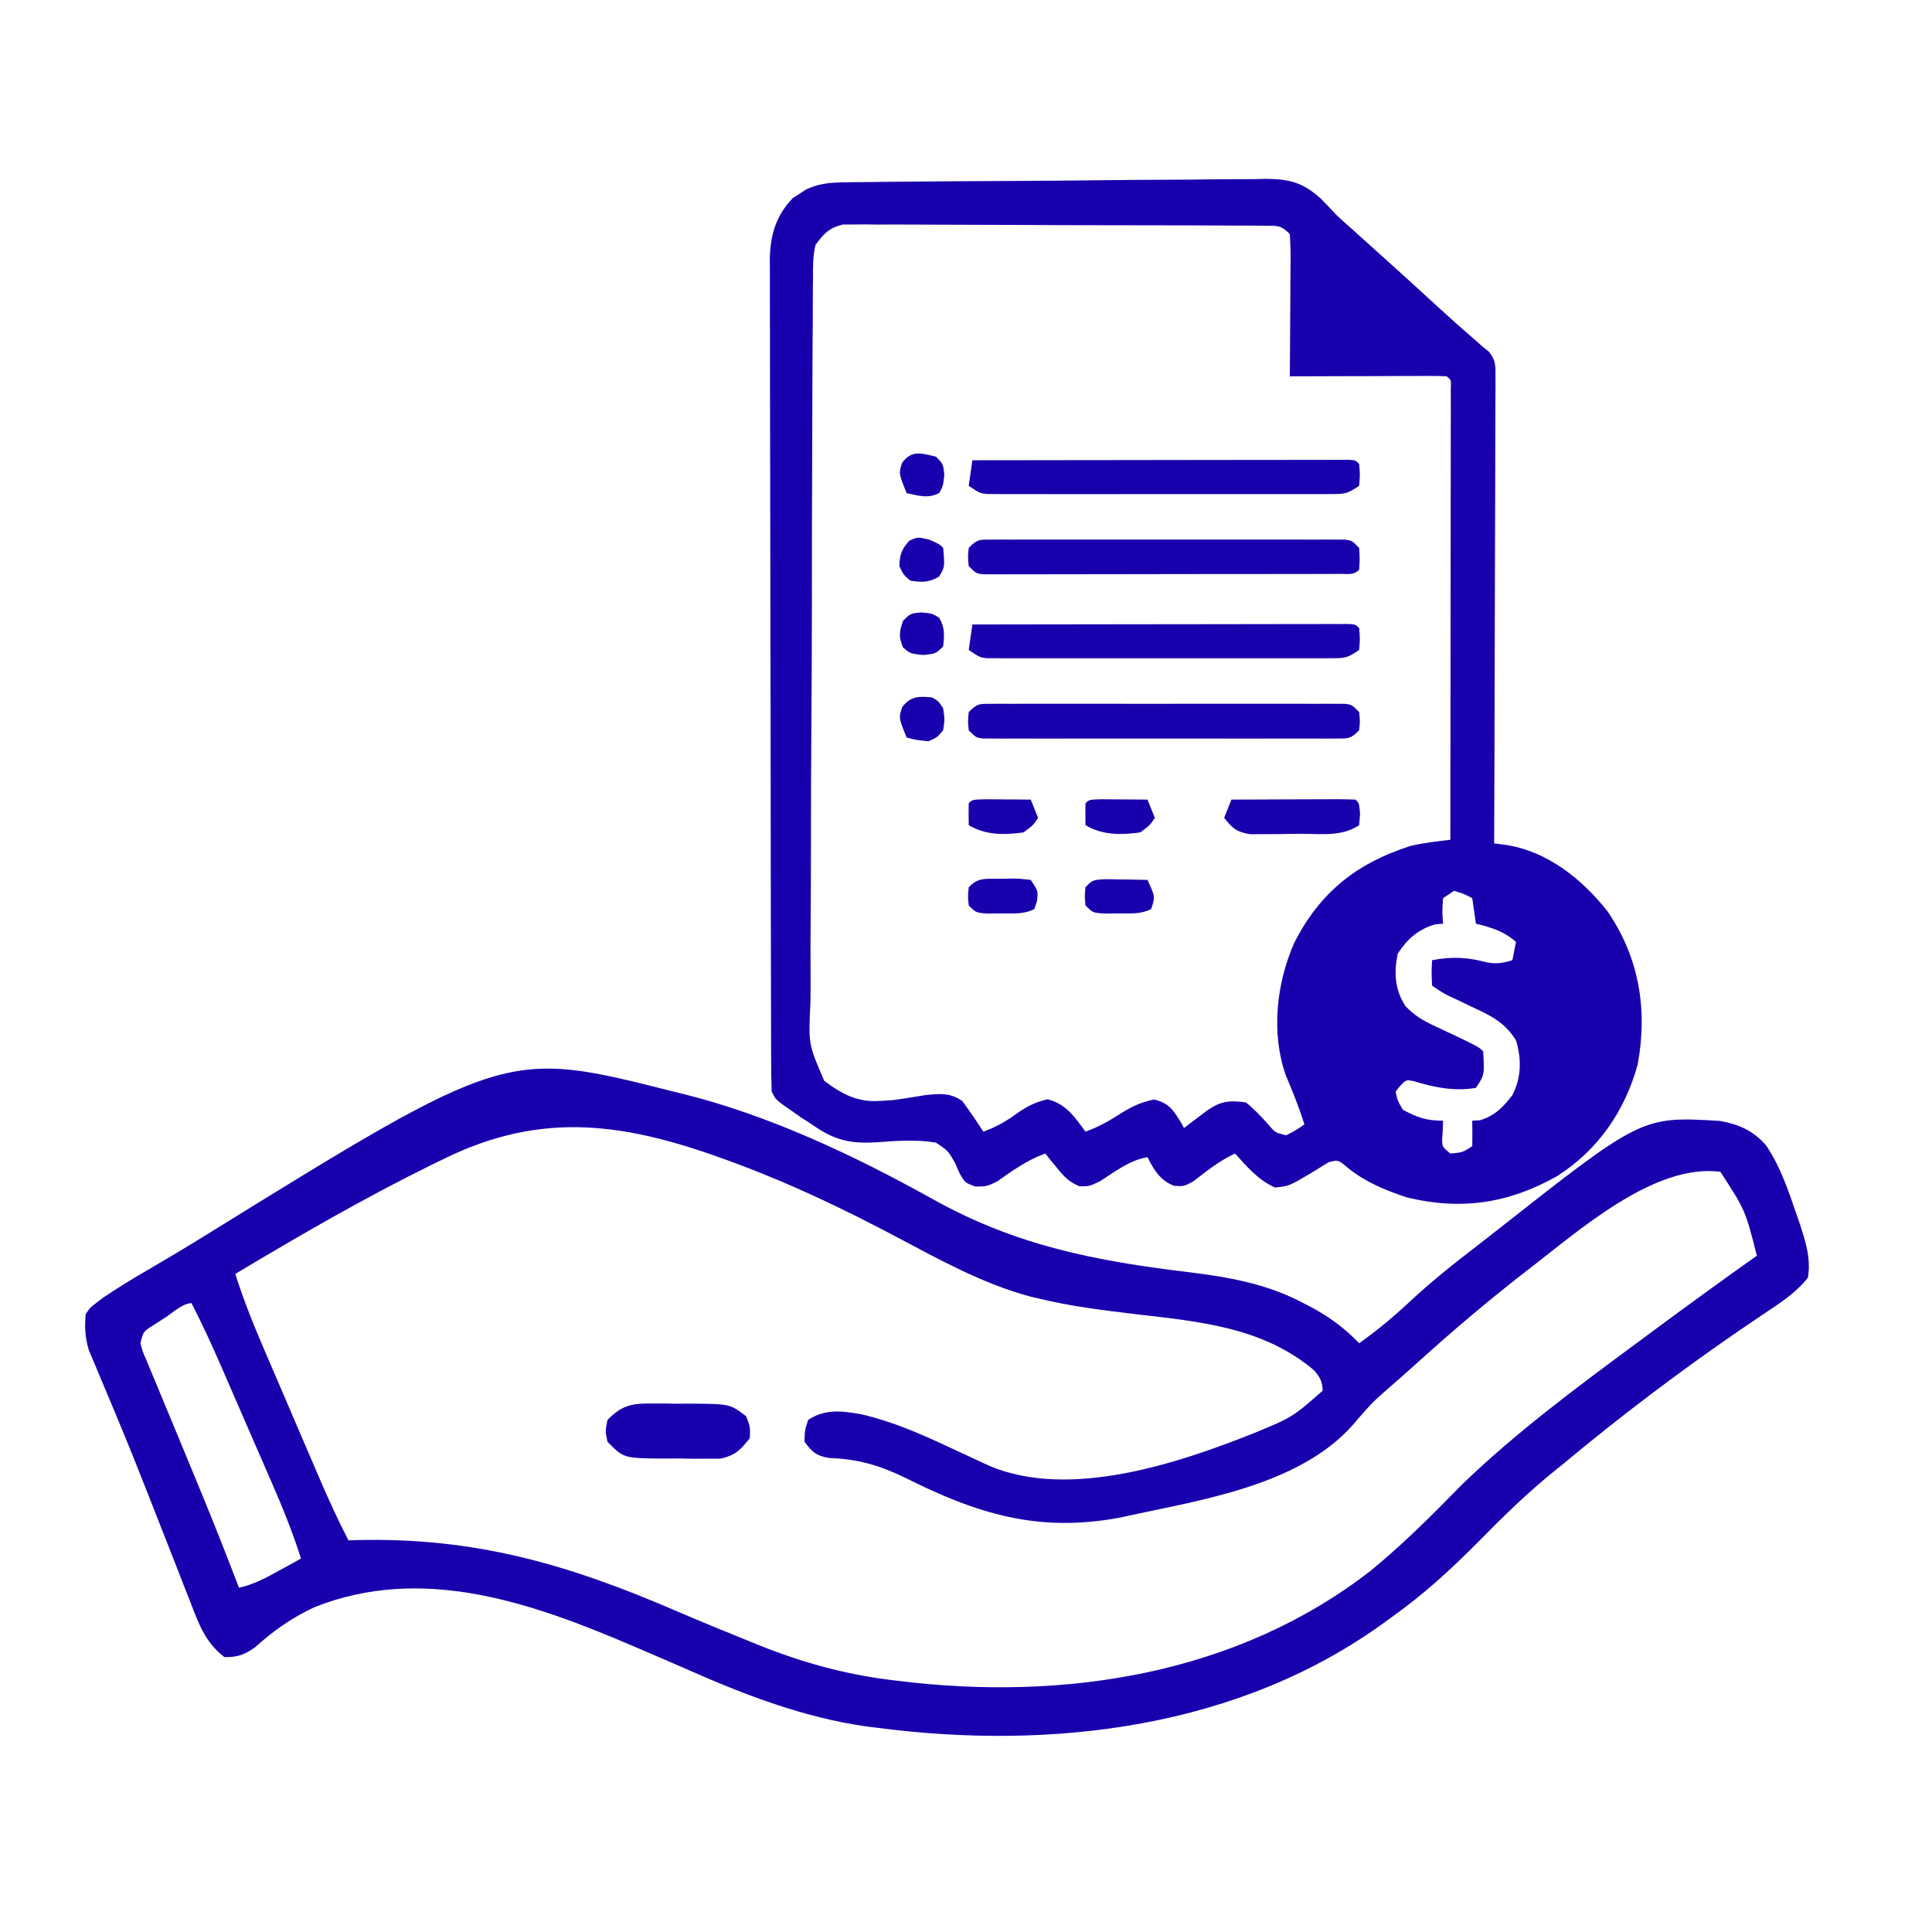 <svg xmlns="http://www.w3.org/2000/svg" xmlns:xlink="http://www.w3.org/1999/xlink" width="300" zoomAndPan="magnify" viewBox="0 0 224.88 225" height="300" preserveAspectRatio="xMidYMid meet" version="1.2"><g id="974187b640"><path style=" stroke:none;fill-rule:nonzero;fill:#1800ad;fill-opacity:1;" d="M 78.336 127.117 C 78.629 127.188 78.922 127.258 79.223 127.332 C 89.453 129.84 99.469 134.582 108.648 139.695 C 118.301 145.07 127.48 146.844 138.398 148.16 C 143.004 148.73 147.391 149.496 151.531 151.656 C 151.82 151.805 152.109 151.949 152.402 152.102 C 154.613 153.262 156.5 154.621 158.227 156.438 C 160.289 154.969 162.164 153.414 164.016 151.684 C 166.535 149.332 169.199 147.203 171.938 145.105 C 172.648 144.559 173.352 144.008 174.055 143.453 C 191.145 129.996 191.145 129.996 200.242 130.543 C 202.457 130.941 204.133 131.68 205.613 133.387 C 207.285 135.852 208.207 138.633 209.164 141.434 C 209.363 142.008 209.363 142.008 209.566 142.594 C 210.246 144.684 210.848 146.574 210.492 148.789 C 209.082 150.594 207.207 151.781 205.312 153.039 C 204.703 153.449 204.098 153.863 203.488 154.277 C 203.172 154.492 202.855 154.707 202.531 154.926 C 195.465 159.781 188.605 164.969 182.023 170.461 C 181.621 170.781 181.223 171.105 180.809 171.438 C 177.773 173.914 175.02 176.59 172.273 179.387 C 169.043 182.66 165.797 185.645 162.051 188.309 C 161.691 188.574 161.691 188.574 161.324 188.84 C 144.316 201.262 122.508 203.879 102.082 201.215 C 101.605 201.156 101.133 201.098 100.645 201.035 C 93.523 199.984 86.863 197.461 80.312 194.57 C 78.469 193.758 76.617 192.965 74.766 192.172 C 74.23 191.941 74.23 191.941 73.68 191.703 C 61.844 186.637 49.156 182.172 36.555 187.172 C 33.926 188.402 31.773 189.918 29.617 191.863 C 28.367 192.734 27.598 193.004 26.07 192.984 C 23.832 191.258 23.062 189.066 22.074 186.48 C 21.816 185.832 21.816 185.832 21.555 185.172 C 21 183.766 20.453 182.359 19.906 180.953 C 19.34 179.504 18.77 178.055 18.199 176.605 C 17.82 175.641 17.441 174.676 17.062 173.711 C 15.957 170.891 14.828 168.082 13.66 165.285 C 13.527 164.969 13.395 164.652 13.262 164.324 C 12.777 163.16 12.293 161.996 11.797 160.836 C 11.473 160.07 11.152 159.301 10.832 158.531 C 10.652 158.113 10.477 157.695 10.293 157.262 C 9.852 155.773 9.773 154.586 9.922 153.039 C 10.434 152.277 10.434 152.277 11.16 151.73 C 11.434 151.523 11.707 151.316 11.988 151.102 C 13.578 150.031 15.195 149.035 16.852 148.074 C 17.617 147.621 18.379 147.172 19.141 146.723 C 19.523 146.496 19.902 146.273 20.297 146.043 C 21.594 145.273 22.879 144.484 24.16 143.688 C 58.91 122.199 58.91 122.199 78.336 127.117 Z M 51.594 134.98 C 51.137 135.203 50.68 135.426 50.207 135.652 C 42.371 139.512 34.832 143.871 27.344 148.363 C 28.344 151.547 29.594 154.586 30.914 157.648 C 31.137 158.164 31.355 158.68 31.582 159.207 C 32.047 160.293 32.512 161.375 32.98 162.457 C 33.574 163.836 34.164 165.215 34.754 166.598 C 35.324 167.926 35.895 169.254 36.465 170.582 C 36.676 171.074 36.887 171.562 37.102 172.07 C 38.172 174.551 39.277 176.984 40.516 179.387 C 40.988 179.371 40.988 179.371 41.469 179.359 C 55.176 179.023 65.984 182.137 78.48 187.523 C 81.297 188.734 84.125 189.898 86.969 191.043 C 87.387 191.215 87.805 191.387 88.234 191.559 C 93.289 193.586 98.207 194.965 103.621 195.641 C 103.902 195.676 104.184 195.711 104.473 195.746 C 123.762 198.141 143.945 195.086 159.605 182.898 C 162.625 180.41 165.422 177.738 168.168 174.953 C 168.504 174.609 168.844 174.266 169.195 173.914 C 169.531 173.574 169.867 173.234 170.211 172.883 C 176.48 166.832 183.527 161.602 190.52 156.438 C 191.23 155.914 191.938 155.387 192.645 154.863 C 196.582 151.949 200.547 149.07 204.543 146.238 C 203.207 140.953 203.207 140.953 200.293 136.465 C 192.566 135.465 183.773 143.363 177.973 147.809 C 173.402 151.344 168.996 155.074 164.719 158.961 C 163.785 159.805 162.84 160.633 161.891 161.457 C 159.852 163.238 159.852 163.238 158.066 165.266 C 152.137 172.688 140.656 174.539 131.879 176.41 C 131.348 176.523 130.82 176.641 130.273 176.758 C 120.793 178.504 113.746 176.301 105.324 172.082 C 102.359 170.645 99.836 169.914 96.551 169.801 C 95.039 169.566 94.535 169.129 93.633 167.91 C 93.66 166.582 93.66 166.582 94.059 165.363 C 96.031 164.047 98.012 164.312 100.262 164.707 C 103.91 165.559 107.184 166.996 110.551 168.574 C 111.367 168.953 112.18 169.332 112.996 169.707 C 113.73 170.043 114.461 170.387 115.191 170.727 C 124.52 174.648 137.098 170.445 146.066 166.867 C 150.457 165.047 150.457 165.047 153.977 161.961 C 153.941 160.891 153.691 160.43 153.008 159.613 C 147.109 154.602 139.793 153.93 132.383 153.066 C 128.496 152.609 124.637 152.141 120.832 151.207 C 120.535 151.137 120.238 151.066 119.934 150.996 C 114.434 149.531 109.285 146.672 104.285 144.02 C 98.32 140.867 92.312 137.984 85.984 135.617 C 85.41 135.402 85.41 135.402 84.824 135.184 C 73.02 130.848 63.234 129.234 51.594 134.98 Z M 19.27 153.383 C 18.574 153.836 18.574 153.836 17.863 154.297 C 16.617 155.07 16.617 155.07 16.297 156.438 C 16.539 157.367 16.539 157.367 16.98 158.375 C 17.141 158.766 17.301 159.156 17.469 159.562 C 17.645 159.984 17.824 160.41 18.008 160.848 C 18.191 161.289 18.375 161.734 18.562 162.188 C 19.148 163.609 19.738 165.031 20.332 166.449 C 21.102 168.301 21.863 170.152 22.629 172.004 C 22.816 172.453 23 172.902 23.191 173.363 C 24.777 177.191 26.293 181.039 27.77 184.91 C 29.449 184.535 30.84 183.801 32.336 182.969 C 32.594 182.832 32.848 182.691 33.113 182.547 C 33.738 182.203 34.367 181.855 34.992 181.508 C 34.02 178.418 32.812 175.473 31.516 172.504 C 31.199 171.773 31.199 171.773 30.875 171.031 C 30.316 169.746 29.758 168.465 29.199 167.18 C 28.859 166.398 28.52 165.617 28.18 164.832 C 27.52 163.316 26.863 161.801 26.203 160.289 C 26.004 159.824 25.801 159.363 25.594 158.883 C 24.543 156.473 23.445 154.105 22.246 151.766 C 21.25 151.766 20.047 152.875 19.27 153.383 Z M 19.27 153.383 "/><path style=" stroke:none;fill-rule:nonzero;fill:#1800ad;fill-opacity:1;" d="M 98.457 21.23 C 98.918 21.227 99.379 21.219 99.855 21.211 C 100.359 21.207 100.863 21.203 101.379 21.199 C 101.914 21.191 102.445 21.188 102.992 21.18 C 107.898 21.125 112.805 21.098 117.711 21.074 C 121.336 21.059 124.957 21.031 128.578 20.984 C 131.129 20.953 133.684 20.938 136.234 20.93 C 137.754 20.926 139.277 20.918 140.797 20.891 C 142.5 20.863 144.199 20.863 145.898 20.867 C 146.398 20.855 146.898 20.84 147.41 20.828 C 150.176 20.863 151.676 21.262 153.762 23.129 C 154.406 23.789 155.043 24.457 155.676 25.133 C 156.379 25.777 157.086 26.414 157.801 27.043 C 158.152 27.359 158.504 27.68 158.867 28.004 C 159.562 28.633 160.258 29.258 160.957 29.883 C 163.129 31.832 165.281 33.797 167.43 35.77 C 168.926 37.145 170.445 38.492 171.984 39.82 C 172.211 40.02 172.438 40.223 172.672 40.43 C 173.004 40.695 173.004 40.695 173.344 40.961 C 174.184 41.996 174.105 42.684 174.102 44.004 C 174.105 44.719 174.105 44.719 174.105 45.449 C 174.102 45.973 174.098 46.5 174.094 47.039 C 174.094 47.59 174.094 48.141 174.094 48.707 C 174.094 50.223 174.086 51.734 174.078 53.246 C 174.07 54.828 174.07 56.406 174.066 57.988 C 174.062 60.98 174.051 63.977 174.039 66.969 C 174.027 70.375 174.02 73.785 174.012 77.191 C 174 84.203 173.977 91.211 173.949 98.223 C 174.414 98.281 174.879 98.344 175.355 98.406 C 180.16 99.145 184.188 102.391 187.137 106.113 C 190.848 111.523 191.84 117.586 190.664 123.969 C 189.176 129.398 186.035 133.949 181.277 136.973 C 175.633 140.16 170.074 140.988 163.75 139.441 C 161.277 138.621 159.027 137.691 156.977 136.066 C 155.793 135.055 155.793 135.055 154.668 135.352 C 153.996 135.766 153.328 136.18 152.66 136.594 C 150.066 138.133 150.066 138.133 148.426 138.297 C 146.473 137.426 145.191 135.914 143.777 134.34 C 141.961 135.168 140.48 136.375 138.906 137.586 C 137.828 138.164 137.828 138.164 136.691 138.105 C 135.086 137.512 134.324 136.258 133.578 134.766 C 131.461 135.121 129.82 136.438 128.043 137.57 C 126.781 138.164 126.781 138.164 125.656 138.152 C 124.422 137.645 123.871 137.047 123.035 136.016 C 122.777 135.703 122.52 135.391 122.258 135.07 C 122.066 134.828 121.875 134.59 121.68 134.34 C 119.562 135.098 117.902 136.293 116.078 137.586 C 114.883 138.164 114.883 138.164 113.535 138.188 C 112.332 137.742 112.332 137.742 111.711 136.676 C 111.523 136.25 111.332 135.82 111.137 135.379 C 110.34 134.004 110.34 134.004 108.934 133.066 C 106.711 132.703 104.488 132.844 102.25 133.016 C 99.004 133.238 97.141 132.832 94.484 130.941 C 94.059 130.668 93.633 130.395 93.195 130.113 C 92.852 129.871 92.504 129.625 92.148 129.375 C 91.613 129.004 91.613 129.004 91.07 128.625 C 90.234 127.969 90.234 127.969 89.809 127.117 C 89.766 125.824 89.746 124.539 89.746 123.246 C 89.746 122.84 89.746 122.434 89.742 122.016 C 89.738 120.648 89.738 119.277 89.734 117.91 C 89.73 116.93 89.73 115.953 89.727 114.973 C 89.719 112.309 89.715 109.645 89.711 106.98 C 89.707 105.316 89.707 103.652 89.703 101.988 C 89.695 97.379 89.691 92.77 89.688 88.164 C 89.688 86.969 89.684 85.77 89.684 84.574 C 89.684 84.277 89.684 83.98 89.684 83.676 C 89.68 78.859 89.668 74.047 89.656 69.234 C 89.641 64.293 89.633 59.352 89.633 54.406 C 89.633 51.633 89.629 48.859 89.617 46.086 C 89.609 43.473 89.605 40.863 89.609 38.25 C 89.609 37.293 89.609 36.336 89.602 35.379 C 89.594 34.07 89.598 32.762 89.602 31.453 C 89.598 31.074 89.594 30.695 89.59 30.305 C 89.617 27.492 90.27 25.137 92.266 23.074 C 92.629 22.844 92.629 22.844 92.996 22.609 C 93.238 22.449 93.48 22.285 93.727 22.121 C 95.27 21.332 96.746 21.25 98.457 21.23 Z M 94.91 28.531 C 94.602 29.828 94.613 31.086 94.621 32.41 C 94.617 32.801 94.613 33.195 94.605 33.598 C 94.594 34.91 94.594 36.223 94.594 37.535 C 94.586 38.477 94.578 39.418 94.57 40.359 C 94.551 42.914 94.543 45.473 94.539 48.027 C 94.539 49.625 94.531 51.223 94.527 52.82 C 94.504 58.105 94.492 63.391 94.492 68.672 C 94.492 68.957 94.492 69.242 94.492 69.535 C 94.492 69.82 94.492 70.105 94.492 70.402 C 94.492 75.02 94.469 79.641 94.434 84.258 C 94.398 89.004 94.383 93.75 94.383 98.496 C 94.383 101.16 94.375 103.824 94.352 106.488 C 94.328 108.992 94.324 111.5 94.34 114.004 C 94.344 114.922 94.34 115.84 94.324 116.762 C 94.082 121.605 94.082 121.605 95.934 125.875 C 97.973 127.414 99.863 128.422 102.48 128.207 C 102.918 128.18 103.359 128.156 103.816 128.129 C 105.102 127.969 106.379 127.758 107.656 127.543 C 109.293 127.363 110.621 127.227 112.012 128.234 C 112.871 129.395 113.68 130.574 114.457 131.793 C 115.977 131.242 117.148 130.578 118.441 129.613 C 119.688 128.781 120.461 128.379 121.945 128.02 C 124.102 128.578 125.07 130.043 126.355 131.793 C 127.898 131.227 129.18 130.52 130.551 129.613 C 131.902 128.801 132.785 128.379 134.348 128.047 C 136.098 128.492 136.547 129.223 137.469 130.715 C 137.586 130.93 137.707 131.145 137.828 131.367 C 138.062 131.188 138.301 131.008 138.543 130.824 C 138.852 130.59 139.156 130.359 139.477 130.117 C 139.781 129.887 140.086 129.656 140.402 129.418 C 142.004 128.254 143.066 128.105 145.051 128.391 C 146.031 129.195 146.852 130.059 147.688 131.008 C 148.434 131.895 148.434 131.895 149.727 132.219 C 150.863 131.633 150.863 131.633 151.852 130.941 C 151.234 128.988 150.484 127.117 149.684 125.23 C 147.934 120.258 148.598 114.477 150.699 109.73 C 153.703 103.898 157.918 100.539 164.164 98.531 C 165.723 98.156 167.258 97.988 168.848 97.797 C 168.859 90.824 168.867 83.848 168.871 76.875 C 168.871 73.637 168.875 70.398 168.879 67.164 C 168.887 64.34 168.887 61.52 168.887 58.699 C 168.891 57.203 168.891 55.711 168.895 54.215 C 168.898 52.551 168.898 50.883 168.898 49.219 C 168.898 48.719 168.898 48.219 168.902 47.707 C 168.902 47.027 168.902 47.027 168.898 46.34 C 168.898 45.945 168.902 45.551 168.902 45.145 C 168.949 44.258 168.949 44.258 168.422 43.828 C 167.848 43.789 167.273 43.781 166.699 43.781 C 166.332 43.781 165.965 43.781 165.59 43.781 C 164.992 43.785 164.992 43.785 164.387 43.789 C 163.777 43.789 163.777 43.789 163.156 43.789 C 161.859 43.793 160.559 43.797 159.262 43.805 C 158.383 43.805 157.504 43.809 156.625 43.809 C 154.469 43.812 152.309 43.82 150.152 43.828 C 150.156 43.082 150.156 43.082 150.164 42.32 C 150.18 40.48 150.191 38.637 150.199 36.797 C 150.203 35.996 150.207 35.199 150.215 34.402 C 150.227 33.258 150.23 32.109 150.234 30.965 C 150.238 30.605 150.242 30.25 150.246 29.879 C 150.246 29.004 150.203 28.129 150.152 27.258 C 149.078 26.184 148.715 26.297 147.23 26.289 C 146.574 26.285 146.574 26.285 145.902 26.277 C 145.18 26.277 145.18 26.277 144.441 26.277 C 143.934 26.273 143.426 26.27 142.906 26.266 C 141.516 26.258 140.121 26.254 138.73 26.25 C 137.863 26.25 136.992 26.246 136.121 26.242 C 133.09 26.234 130.055 26.227 127.023 26.227 C 124.195 26.227 121.367 26.211 118.543 26.195 C 116.113 26.18 113.688 26.172 111.262 26.172 C 109.812 26.172 108.363 26.168 106.914 26.156 C 105.293 26.145 103.676 26.148 102.059 26.152 C 101.578 26.145 101.102 26.141 100.605 26.133 C 100.164 26.137 99.723 26.141 99.27 26.145 C 98.887 26.145 98.504 26.145 98.109 26.145 C 96.484 26.543 95.891 27.188 94.91 28.531 Z M 169.273 103.746 C 168.852 104.027 168.434 104.309 168 104.598 C 167.891 106.117 167.891 106.117 168 107.57 C 167.699 107.598 167.402 107.625 167.098 107.648 C 165.133 108.203 163.805 109.367 162.715 111.078 C 162.262 113.277 162.375 115.266 163.617 117.168 C 164.707 118.309 165.668 118.859 167.098 119.523 C 167.738 119.824 167.738 119.824 168.395 120.137 C 168.824 120.336 169.254 120.535 169.699 120.742 C 172.184 121.953 172.184 121.953 172.672 122.441 C 172.824 125.188 172.824 125.188 171.824 126.691 C 169.359 127.125 166.918 126.637 164.562 125.902 C 163.691 125.746 163.691 125.746 163.004 126.457 C 162.828 126.676 162.656 126.895 162.473 127.117 C 162.684 128.16 162.684 128.16 163.324 129.242 C 165.02 130.152 166.066 130.516 168 130.516 C 167.973 131.227 167.973 131.227 167.945 131.953 C 167.824 133.512 167.824 133.512 168.848 134.34 C 170.254 134.219 170.254 134.219 171.398 133.492 C 171.414 132.5 171.418 131.508 171.398 130.516 C 171.695 130.5 171.996 130.48 172.301 130.465 C 174.035 129.938 174.973 128.953 176.074 127.543 C 177.117 125.504 177.156 123.352 176.496 121.168 C 175.199 119.062 173.539 118.266 171.371 117.266 C 170.766 116.977 170.156 116.688 169.551 116.395 C 169.148 116.211 169.148 116.211 168.742 116.02 C 168 115.645 168 115.645 166.723 114.793 C 166.645 113.254 166.645 113.254 166.723 111.82 C 169.09 111.391 170.754 111.465 173.074 112.07 C 174.168 112.289 175.016 112.16 176.074 111.82 C 176.211 111.117 176.352 110.418 176.496 109.695 C 175.066 108.438 173.652 108.027 171.824 107.57 C 171.684 106.59 171.543 105.605 171.398 104.598 C 170.41 104.086 170.41 104.086 169.273 103.746 Z M 169.273 103.746 "/><path style=" stroke:none;fill-rule:nonzero;fill:#1800ad;fill-opacity:1;" d="M 115.363 62.844 C 115.918 62.84 115.918 62.84 116.48 62.836 C 116.887 62.84 117.289 62.84 117.707 62.844 C 118.348 62.84 118.348 62.84 118.996 62.836 C 120.41 62.832 121.82 62.836 123.234 62.84 C 124.211 62.84 125.191 62.836 126.168 62.836 C 128.219 62.836 130.273 62.836 132.324 62.84 C 134.961 62.848 137.594 62.844 140.23 62.84 C 142.25 62.836 144.27 62.836 146.289 62.84 C 147.262 62.84 148.234 62.84 149.207 62.836 C 150.562 62.832 151.918 62.836 153.273 62.844 C 153.68 62.84 154.086 62.84 154.5 62.836 C 154.871 62.84 155.238 62.84 155.617 62.844 C 156.098 62.844 156.098 62.844 156.59 62.844 C 157.375 62.953 157.375 62.953 158.227 63.801 C 158.305 65.102 158.305 65.102 158.227 66.352 C 157.574 67.004 156.984 66.832 156.078 66.832 C 155.707 66.836 155.336 66.836 154.953 66.84 C 154.543 66.84 154.133 66.84 153.707 66.84 C 153.062 66.84 153.062 66.84 152.406 66.844 C 150.977 66.848 149.551 66.848 148.121 66.848 C 147.133 66.848 146.145 66.852 145.156 66.852 C 143.082 66.855 141.008 66.855 138.934 66.855 C 136.27 66.855 133.605 66.859 130.941 66.867 C 128.898 66.871 126.855 66.875 124.816 66.875 C 123.832 66.875 122.852 66.875 121.867 66.879 C 120.496 66.883 119.125 66.883 117.754 66.879 C 117.344 66.883 116.934 66.883 116.512 66.887 C 116.141 66.887 115.766 66.883 115.383 66.883 C 114.898 66.883 114.898 66.883 114.398 66.883 C 113.605 66.777 113.605 66.777 112.758 65.926 C 112.652 64.863 112.652 64.863 112.758 63.801 C 113.773 62.785 113.98 62.844 115.363 62.844 Z M 115.363 62.844 "/><path style=" stroke:none;fill-rule:nonzero;fill:#1800ad;fill-opacity:1;" d="M 113.184 72.727 C 118.992 72.715 124.801 72.707 130.613 72.703 C 133.309 72.703 136.008 72.699 138.703 72.695 C 141.305 72.688 143.906 72.688 146.508 72.684 C 147.504 72.684 148.496 72.684 149.492 72.68 C 150.879 72.676 152.27 72.676 153.656 72.676 C 154.07 72.676 154.488 72.676 154.914 72.672 C 155.293 72.672 155.668 72.676 156.055 72.676 C 156.383 72.676 156.711 72.672 157.051 72.672 C 157.801 72.727 157.801 72.727 158.227 73.152 C 158.332 74.398 158.332 74.398 158.227 75.699 C 156.918 76.574 156.652 76.656 155.176 76.656 C 154.816 76.66 154.453 76.664 154.082 76.664 C 153.488 76.664 153.488 76.664 152.887 76.66 C 152.469 76.66 152.051 76.664 151.625 76.664 C 150.242 76.668 148.863 76.664 147.48 76.664 C 146.523 76.664 145.566 76.664 144.609 76.664 C 142.602 76.668 140.594 76.664 138.586 76.66 C 136.012 76.656 133.434 76.66 130.859 76.664 C 128.879 76.668 126.902 76.664 124.926 76.664 C 123.977 76.664 123.027 76.664 122.074 76.664 C 120.75 76.668 119.422 76.664 118.098 76.66 C 117.699 76.66 117.305 76.664 116.898 76.664 C 116.539 76.664 116.176 76.66 115.805 76.656 C 115.336 76.656 115.336 76.656 114.855 76.656 C 114.031 76.551 114.031 76.551 112.758 75.699 C 112.898 74.719 113.039 73.738 113.184 72.727 Z M 113.184 72.727 "/><path style=" stroke:none;fill-rule:nonzero;fill:#1800ad;fill-opacity:1;" d="M 113.184 53.602 C 118.992 53.594 124.801 53.586 130.613 53.582 C 133.309 53.578 136.008 53.574 138.703 53.57 C 141.305 53.566 143.906 53.562 146.508 53.562 C 147.504 53.562 148.496 53.562 149.492 53.559 C 150.879 53.555 152.27 53.555 153.656 53.555 C 154.07 53.555 154.488 53.551 154.914 53.551 C 155.293 53.551 155.668 53.551 156.055 53.551 C 156.383 53.551 156.711 53.551 157.051 53.551 C 157.801 53.602 157.801 53.602 158.227 54.027 C 158.332 55.277 158.332 55.277 158.227 56.578 C 156.918 57.449 156.652 57.535 155.176 57.535 C 154.816 57.539 154.453 57.539 154.082 57.543 C 153.488 57.539 153.488 57.539 152.887 57.539 C 152.469 57.539 152.051 57.539 151.625 57.543 C 150.242 57.547 148.863 57.543 147.48 57.539 C 146.523 57.543 145.566 57.543 144.609 57.543 C 142.602 57.543 140.594 57.543 138.586 57.539 C 136.012 57.535 133.434 57.535 130.859 57.543 C 128.879 57.543 126.902 57.543 124.926 57.543 C 123.977 57.539 123.027 57.543 122.074 57.543 C 120.75 57.547 119.422 57.543 118.098 57.539 C 117.699 57.539 117.305 57.543 116.898 57.543 C 116.539 57.539 116.176 57.539 115.805 57.535 C 115.336 57.535 115.336 57.535 114.855 57.535 C 114.031 57.43 114.031 57.43 112.758 56.578 C 112.898 55.598 113.039 54.613 113.184 53.602 Z M 113.184 53.602 "/><path style=" stroke:none;fill-rule:nonzero;fill:#1800ad;fill-opacity:1;" d="M 115.363 81.965 C 115.918 81.961 115.918 81.961 116.48 81.961 C 116.887 81.961 117.289 81.961 117.707 81.965 C 118.348 81.961 118.348 81.961 118.996 81.961 C 120.41 81.957 121.82 81.957 123.234 81.961 C 124.211 81.961 125.191 81.961 126.168 81.957 C 128.219 81.957 130.273 81.961 132.324 81.965 C 134.961 81.969 137.594 81.965 140.23 81.961 C 142.25 81.957 144.27 81.957 146.289 81.961 C 147.262 81.961 148.234 81.961 149.207 81.957 C 150.562 81.957 151.918 81.961 153.273 81.965 C 153.68 81.961 154.086 81.961 154.5 81.961 C 154.871 81.961 155.238 81.965 155.617 81.965 C 156.098 81.965 156.098 81.965 156.59 81.969 C 157.375 82.074 157.375 82.074 158.227 82.926 C 158.332 83.988 158.332 83.988 158.227 85.047 C 157.211 86.066 157 86.004 155.617 86.008 C 155.066 86.012 155.066 86.012 154.5 86.016 C 154.098 86.012 153.691 86.012 153.273 86.008 C 152.637 86.012 152.637 86.012 151.984 86.012 C 150.57 86.016 149.16 86.016 147.746 86.012 C 146.77 86.012 145.793 86.012 144.812 86.016 C 142.762 86.016 140.711 86.012 138.656 86.008 C 136.023 86.004 133.387 86.008 130.754 86.012 C 128.73 86.016 126.711 86.016 124.691 86.012 C 123.719 86.012 122.75 86.012 121.777 86.016 C 120.422 86.016 119.062 86.012 117.707 86.008 C 117.301 86.012 116.898 86.012 116.48 86.016 C 116.113 86.012 115.742 86.008 115.363 86.008 C 114.883 86.008 114.883 86.008 114.391 86.004 C 113.605 85.898 113.605 85.898 112.758 85.047 C 112.652 83.988 112.652 83.988 112.758 82.926 C 113.773 81.91 113.98 81.969 115.363 81.965 Z M 115.363 81.965 "/><path style=" stroke:none;fill-rule:nonzero;fill:#1800ad;fill-opacity:1;" d="M 75.547 163.453 C 76.328 163.449 76.328 163.449 77.125 163.449 C 77.934 163.465 77.934 163.465 78.762 163.477 C 79.301 163.473 79.844 163.469 80.398 163.469 C 84.949 163.5 84.949 163.5 86.836 164.938 C 87.312 166.16 87.312 166.16 87.262 167.488 C 86.18 168.859 85.535 169.531 83.797 169.879 C 83.059 169.879 83.059 169.879 82.309 169.879 C 81.496 169.879 81.496 169.879 80.672 169.883 C 80.113 169.871 79.551 169.859 78.973 169.852 C 78.414 169.855 77.852 169.859 77.277 169.863 C 72.578 169.828 72.578 169.828 70.688 167.91 C 70.422 166.637 70.422 166.637 70.688 165.363 C 72.262 163.773 73.336 163.449 75.547 163.453 Z M 75.547 163.453 "/><path style=" stroke:none;fill-rule:nonzero;fill:#1800ad;fill-opacity:1;" d="M 143.352 93.121 C 145.402 93.113 147.453 93.105 149.5 93.098 C 150.199 93.098 150.898 93.094 151.594 93.09 C 152.598 93.086 153.598 93.082 154.598 93.082 C 154.91 93.078 155.227 93.078 155.551 93.074 C 156.301 93.074 157.051 93.098 157.801 93.121 C 158.227 93.547 158.227 93.547 158.332 94.797 C 158.297 95.227 158.262 95.656 158.227 96.098 C 156.195 97.449 153.875 97.105 151.5 97.105 C 150.605 97.105 149.715 97.121 148.82 97.137 C 148.25 97.141 147.684 97.141 147.113 97.145 C 146.594 97.145 146.078 97.148 145.547 97.152 C 143.969 96.91 143.48 96.473 142.504 95.246 C 142.781 94.547 143.062 93.844 143.352 93.121 Z M 143.352 93.121 "/><path style=" stroke:none;fill-rule:nonzero;fill:#1800ad;fill-opacity:1;" d="M 115.906 102.336 C 116.344 102.336 116.344 102.336 116.793 102.34 C 117.086 102.332 117.379 102.324 117.684 102.316 C 118.535 102.316 118.535 102.316 119.98 102.473 C 120.832 103.746 120.832 103.746 120.723 104.863 C 120.621 105.195 120.516 105.527 120.406 105.871 C 119.145 106.5 117.984 106.367 116.582 106.375 C 115.777 106.383 115.777 106.383 114.961 106.395 C 113.605 106.297 113.605 106.297 112.758 105.445 C 112.652 104.383 112.652 104.383 112.758 103.32 C 113.812 102.266 114.461 102.352 115.906 102.336 Z M 115.906 102.336 "/><path style=" stroke:none;fill-rule:nonzero;fill:#1800ad;fill-opacity:1;" d="M 128.684 102.387 C 129.27 102.395 129.855 102.402 130.445 102.418 C 130.746 102.422 131.047 102.426 131.355 102.43 C 132.098 102.441 132.836 102.453 133.578 102.473 C 134.48 104.438 134.48 104.438 134.004 105.871 C 132.742 106.5 131.582 106.367 130.18 106.375 C 129.379 106.383 129.379 106.383 128.559 106.395 C 127.203 106.297 127.203 106.297 126.355 105.445 C 126.25 104.383 126.25 104.383 126.355 103.32 C 127.203 102.473 127.203 102.473 128.684 102.387 Z M 128.684 102.387 "/><path style=" stroke:none;fill-rule:nonzero;fill:#1800ad;fill-opacity:1;" d="M 128.309 93.082 C 128.941 93.082 129.574 93.09 130.207 93.098 C 130.527 93.098 130.852 93.102 131.184 93.102 C 131.98 93.105 132.781 93.113 133.578 93.121 C 133.859 93.824 134.141 94.523 134.43 95.246 C 133.871 96.098 133.871 96.098 132.73 96.945 C 130.453 97.246 128.371 97.285 126.355 96.098 C 126.336 95.246 126.336 94.398 126.355 93.547 C 126.781 93.121 126.781 93.121 128.309 93.082 Z M 128.309 93.082 "/><path style=" stroke:none;fill-rule:nonzero;fill:#1800ad;fill-opacity:1;" d="M 114.711 93.082 C 115.344 93.082 115.977 93.09 116.609 93.098 C 116.93 93.098 117.254 93.102 117.586 93.102 C 118.383 93.105 119.184 93.113 119.98 93.121 C 120.262 93.824 120.543 94.523 120.832 95.246 C 120.273 96.098 120.273 96.098 119.129 96.945 C 116.852 97.246 114.773 97.285 112.758 96.098 C 112.738 95.246 112.738 94.398 112.758 93.547 C 113.184 93.121 113.184 93.121 114.711 93.082 Z M 114.711 93.082 "/><path style=" stroke:none;fill-rule:nonzero;fill:#1800ad;fill-opacity:1;" d="M 108.508 81.223 C 109.277 81.703 109.277 81.703 109.781 82.5 C 109.969 83.773 109.969 83.773 109.781 85.047 C 109.09 85.871 109.09 85.871 108.082 86.324 C 106.703 86.191 106.703 86.191 105.531 85.898 C 104.598 83.613 104.598 83.613 105 82.367 C 105.969 81.062 106.965 81.074 108.508 81.223 Z M 108.508 81.223 "/><path style=" stroke:none;fill-rule:nonzero;fill:#1800ad;fill-opacity:1;" d="M 108.934 53.18 C 109.781 54.027 109.781 54.027 109.914 55.277 C 109.781 56.578 109.781 56.578 109.332 57.402 C 108.031 58.113 106.938 57.719 105.531 57.43 C 104.598 55.141 104.598 55.141 105 53.895 C 106.133 52.371 107.234 52.789 108.934 53.18 Z M 108.934 53.18 "/><path style=" stroke:none;fill-rule:nonzero;fill:#1800ad;fill-opacity:1;" d="M 108.16 62.848 C 109.355 63.375 109.355 63.375 109.781 63.801 C 109.977 66.027 109.977 66.027 109.305 67.148 C 108.121 67.859 107.309 67.824 105.957 67.625 C 105.133 66.91 105.133 66.91 104.684 65.926 C 104.715 64.578 104.938 63.996 105.824 62.98 C 106.809 62.527 106.809 62.527 108.16 62.848 Z M 108.16 62.848 "/><path style=" stroke:none;fill-rule:nonzero;fill:#1800ad;fill-opacity:1;" d="M 107.207 71.316 C 108.508 71.449 108.508 71.449 109.305 71.93 C 109.996 73.082 109.922 73.957 109.781 75.273 C 108.934 76.125 108.934 76.125 107.473 76.285 C 105.957 76.125 105.957 76.125 105.109 75.406 C 104.57 74.168 104.676 73.566 105.109 72.301 C 105.957 71.449 105.957 71.449 107.207 71.316 Z M 107.207 71.316 "/></g></svg>